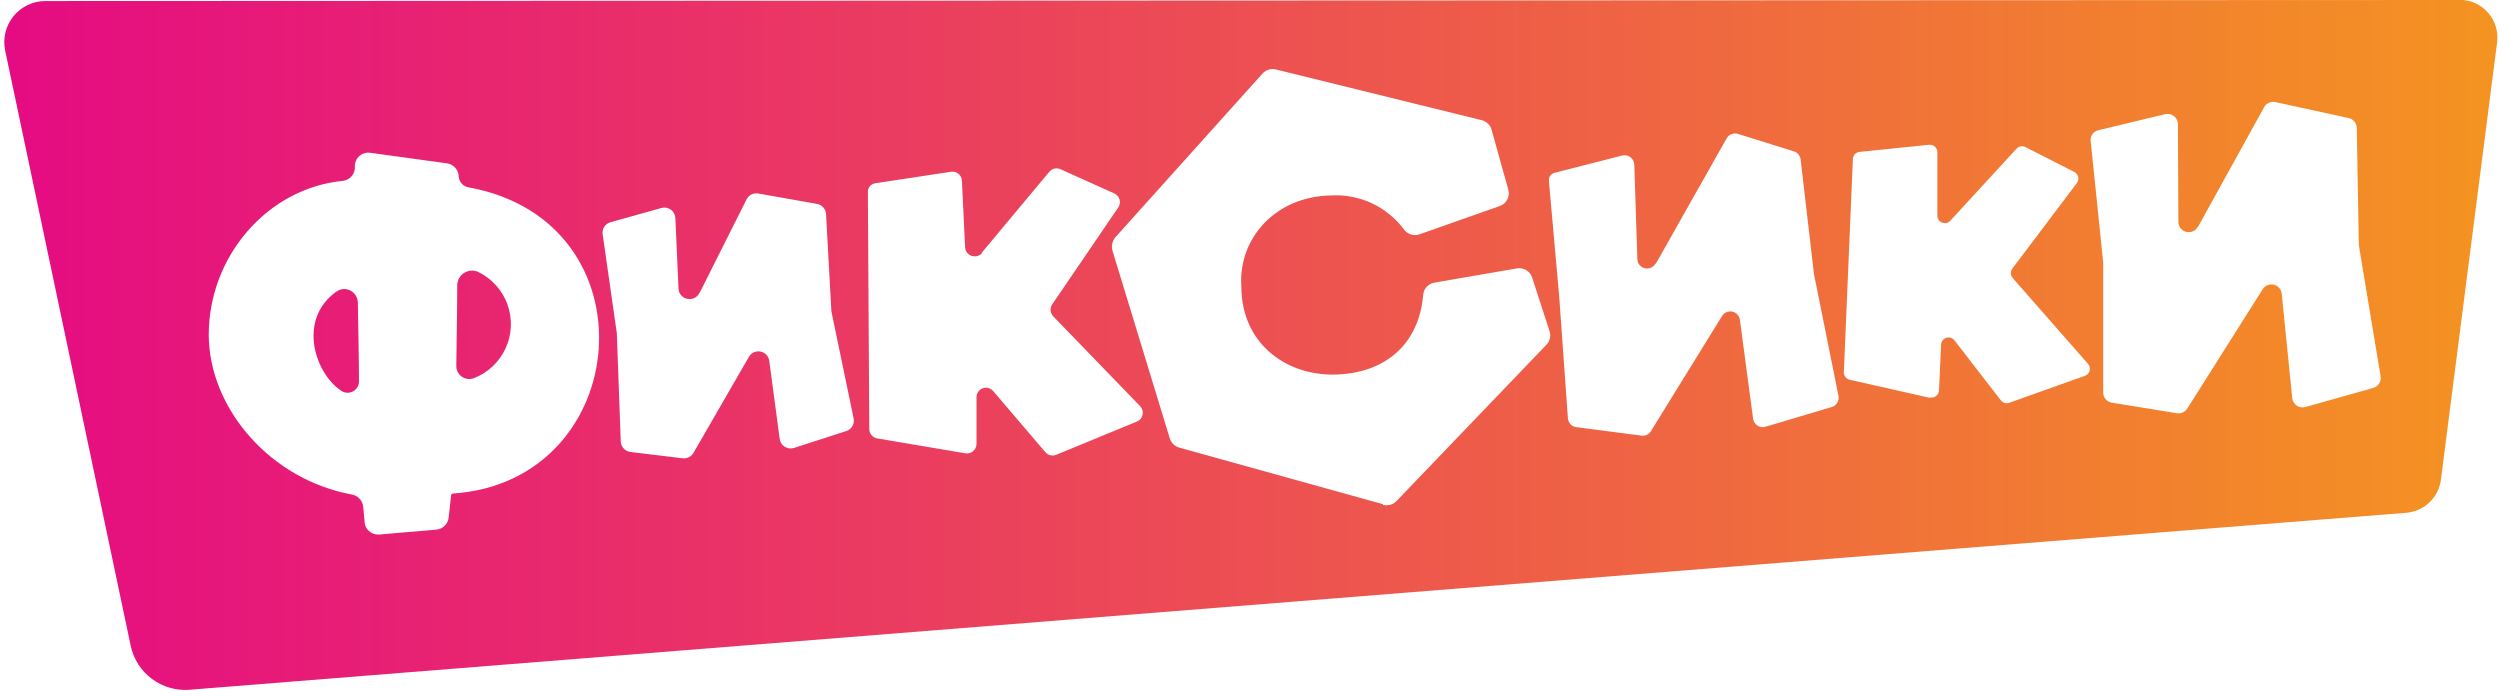 <?xml version="1.0" encoding="UTF-8"?> <svg xmlns="http://www.w3.org/2000/svg" xmlns:xlink="http://www.w3.org/1999/xlink" id="Layer_1" data-name="Layer 1" viewBox="0 0 335.48 92.88"><defs><style>.cls-1{fill:none;}.cls-2{clip-path:url(#clip-path);}.cls-3{fill:url(#linear-gradient);}</style><clipPath id="clip-path" transform="translate(-129.77 -92.34)"><path class="cls-1" d="M174.92,131.46c-5.34,3.82-2.81,11.11.69,13.35a1.52,1.52,0,0,0,2.33-1.29c0-2.67-.1-7.48-.15-10.57a1.85,1.85,0,0,0-1.84-1.83,1.76,1.76,0,0,0-1,.34m16.18-.83c0,3-.1,7.92-.13,10.81a1.74,1.74,0,0,0,2.38,1.64,7.78,7.78,0,0,0,.58-14.24,2,2,0,0,0-.84-.19,2,2,0,0,0-2,2m32.53,1,6.3-12.55a1.46,1.46,0,0,1,1.58-.79l7.87,1.39a1.48,1.48,0,0,1,1.22,1.37l.7,12.75,0,.22,3,14.45a1.47,1.47,0,0,1-1,1.7l-7,2.26a1.48,1.48,0,0,1-1.92-1.2L233,140.77a1.47,1.47,0,0,0-2.74-.53l-7.43,12.87a1.48,1.48,0,0,1-1.46.73l-7-.85a1.48,1.48,0,0,1-1.3-1.41l-.52-14.31c0-.06,0-.11,0-.16l-1.91-13.35a1.44,1.44,0,0,1,1-1.58l6.89-1.93a1.47,1.47,0,0,1,1.87,1.36l.42,9.44a1.46,1.46,0,0,0,1.49,1.42,1.43,1.43,0,0,0,1.31-.82m37.89-5.39,9.07-10.87a1.27,1.27,0,0,1,1.51-.34l7.21,3.25a1.27,1.27,0,0,1,.53,1.88l-8.86,13a1.28,1.28,0,0,0,.14,1.61l11.66,12.06a1.27,1.27,0,0,1-.44,2.06l-10.82,4.46a1.28,1.28,0,0,1-1.46-.35l-7-8.2a1.27,1.27,0,0,0-2.24.83l0,6.26a1.29,1.29,0,0,1-1.5,1.26l-11.83-2a1.28,1.28,0,0,1-1.06-1.25l-.19-31.83a1.16,1.16,0,0,1,1-1.16l10.15-1.54a1.27,1.27,0,0,1,1.47,1.2l.43,8.94a1.27,1.27,0,0,0,1.29,1.21,1.23,1.23,0,0,0,1-.46m-82.87,36.11-.19-2.06a1.86,1.86,0,0,0-1.53-1.63c-10.88-2-19.15-11.48-19.2-21.43,0-10.55,7.91-19.69,18-20.66a1.81,1.81,0,0,0,1.61-1.89,1.8,1.8,0,0,1,2.05-1.88l10.32,1.42a1.84,1.84,0,0,1,1.57,1.78,1.58,1.58,0,0,0,1.31,1.44c25.13,4.55,22.17,39.46-2.09,41.09a.25.25,0,0,0-.24.23l-.33,3a1.83,1.83,0,0,1-1.65,1.61l-7.68.66h-.16a1.81,1.81,0,0,1-1.8-1.65m210.06-16.69L378,143.3a1,1,0,0,1-.8-1l1.21-28.58a1,1,0,0,1,.92-1l9.29-.95a1,1,0,0,1,1.13,1v8.45a1,1,0,0,0,1.77.7l8.85-9.62a1,1,0,0,1,1.21-.22l6.52,3.32a1,1,0,0,1,.35,1.53l-8.63,11.44a1,1,0,0,0,.05,1.29l10.08,11.49a1,1,0,0,1-.42,1.63l-10.13,3.61a1,1,0,0,1-1.14-.34l-6.19-8a1,1,0,0,0-1.82.58l-.28,6.06a1,1,0,0,1-1,1,.83.83,0,0,1-.22,0m-36.76-18,9.48-16.78a1.3,1.3,0,0,1,1.52-.6l7.51,2.34a1.31,1.31,0,0,1,.9,1.09l1.76,15.13,0,.1,3.32,16.49a1.3,1.3,0,0,1-.9,1.5l-8.91,2.65a1.3,1.3,0,0,1-1.65-1.08l-1.77-13.28a1.3,1.3,0,0,0-2.39-.51l-9.55,15.46a1.29,1.29,0,0,1-1.27.6l-8.74-1.14a1.29,1.29,0,0,1-1.13-1.2L339,132.09l-1.38-15.47a1,1,0,0,1,.77-1.09l9.07-2.32a1.31,1.31,0,0,1,1.62,1.22l.41,12.69a1.29,1.29,0,0,0,1.31,1.25,1.26,1.26,0,0,0,1.12-.66m72.8-4.92,8.88-16.07a1.4,1.4,0,0,1,1.51-.68l9.83,2.14a1.39,1.39,0,0,1,1.09,1.34L446.3,125c0,.07,0,.14,0,.21l2.93,17.63a1.39,1.39,0,0,1-1,1.56l-9.1,2.56a1.39,1.39,0,0,1-1.76-1.2l-1.41-14a1.39,1.39,0,0,0-2.56-.6l-10.11,16a1.37,1.37,0,0,1-1.39.63l-8.78-1.42A1.39,1.39,0,0,1,412,145l0-17.34c0-.05,0-.1,0-.14l-1.68-16.26a1.33,1.33,0,0,1,1-1.44l9-2.16a1.39,1.39,0,0,1,1.71,1.35l.06,13.1a1.37,1.37,0,0,0,1.4,1.38,1.33,1.33,0,0,0,1.2-.72M315.36,160,288,152.4a1.82,1.82,0,0,1-1.25-1.22L279.06,126a1.94,1.94,0,0,1,.41-1.85l19.72-21.94a1.82,1.82,0,0,1,1.79-.55l27.64,6.81a1.84,1.84,0,0,1,1.31,1.28l2.23,8A1.81,1.81,0,0,1,331,120l-10.73,3.78a1.83,1.83,0,0,1-2.05-.59,11.39,11.39,0,0,0-9.87-4.62c-7.49.13-12.45,5.85-12,12.22,0,7.49,5.79,11.88,12.4,11.82,7-.11,11.47-4.19,12-10.72a1.81,1.81,0,0,1,1.49-1.62l11.13-1.92a1.82,1.82,0,0,1,2,1.23l2.34,7.21a1.8,1.8,0,0,1-.42,1.81l-20.14,21a1.8,1.8,0,0,1-1.31.55,2,2,0,0,1-.48-.06M459.84,92.34l-324,.14a5.51,5.51,0,0,0-5.38,6.63L147.31,179a7.47,7.47,0,0,0,7.9,5.9l297.46-23.75a5.1,5.1,0,0,0,4.65-4.43l7.54-58.69a5.06,5.06,0,0,0-5-5.71Z"></path></clipPath><linearGradient id="linear-gradient" x1="0.56" y1="841.76" x2="1.39" y2="841.76" gradientTransform="matrix(402.48, 0, 0, -402.48, -226.25, 338834.77)" gradientUnits="userSpaceOnUse"><stop offset="0" stop-color="#e50b83"></stop><stop offset="1" stop-color="#f49222"></stop></linearGradient></defs><g class="cls-2"><rect class="cls-3" width="335.48" height="92.88"></rect></g></svg> 
